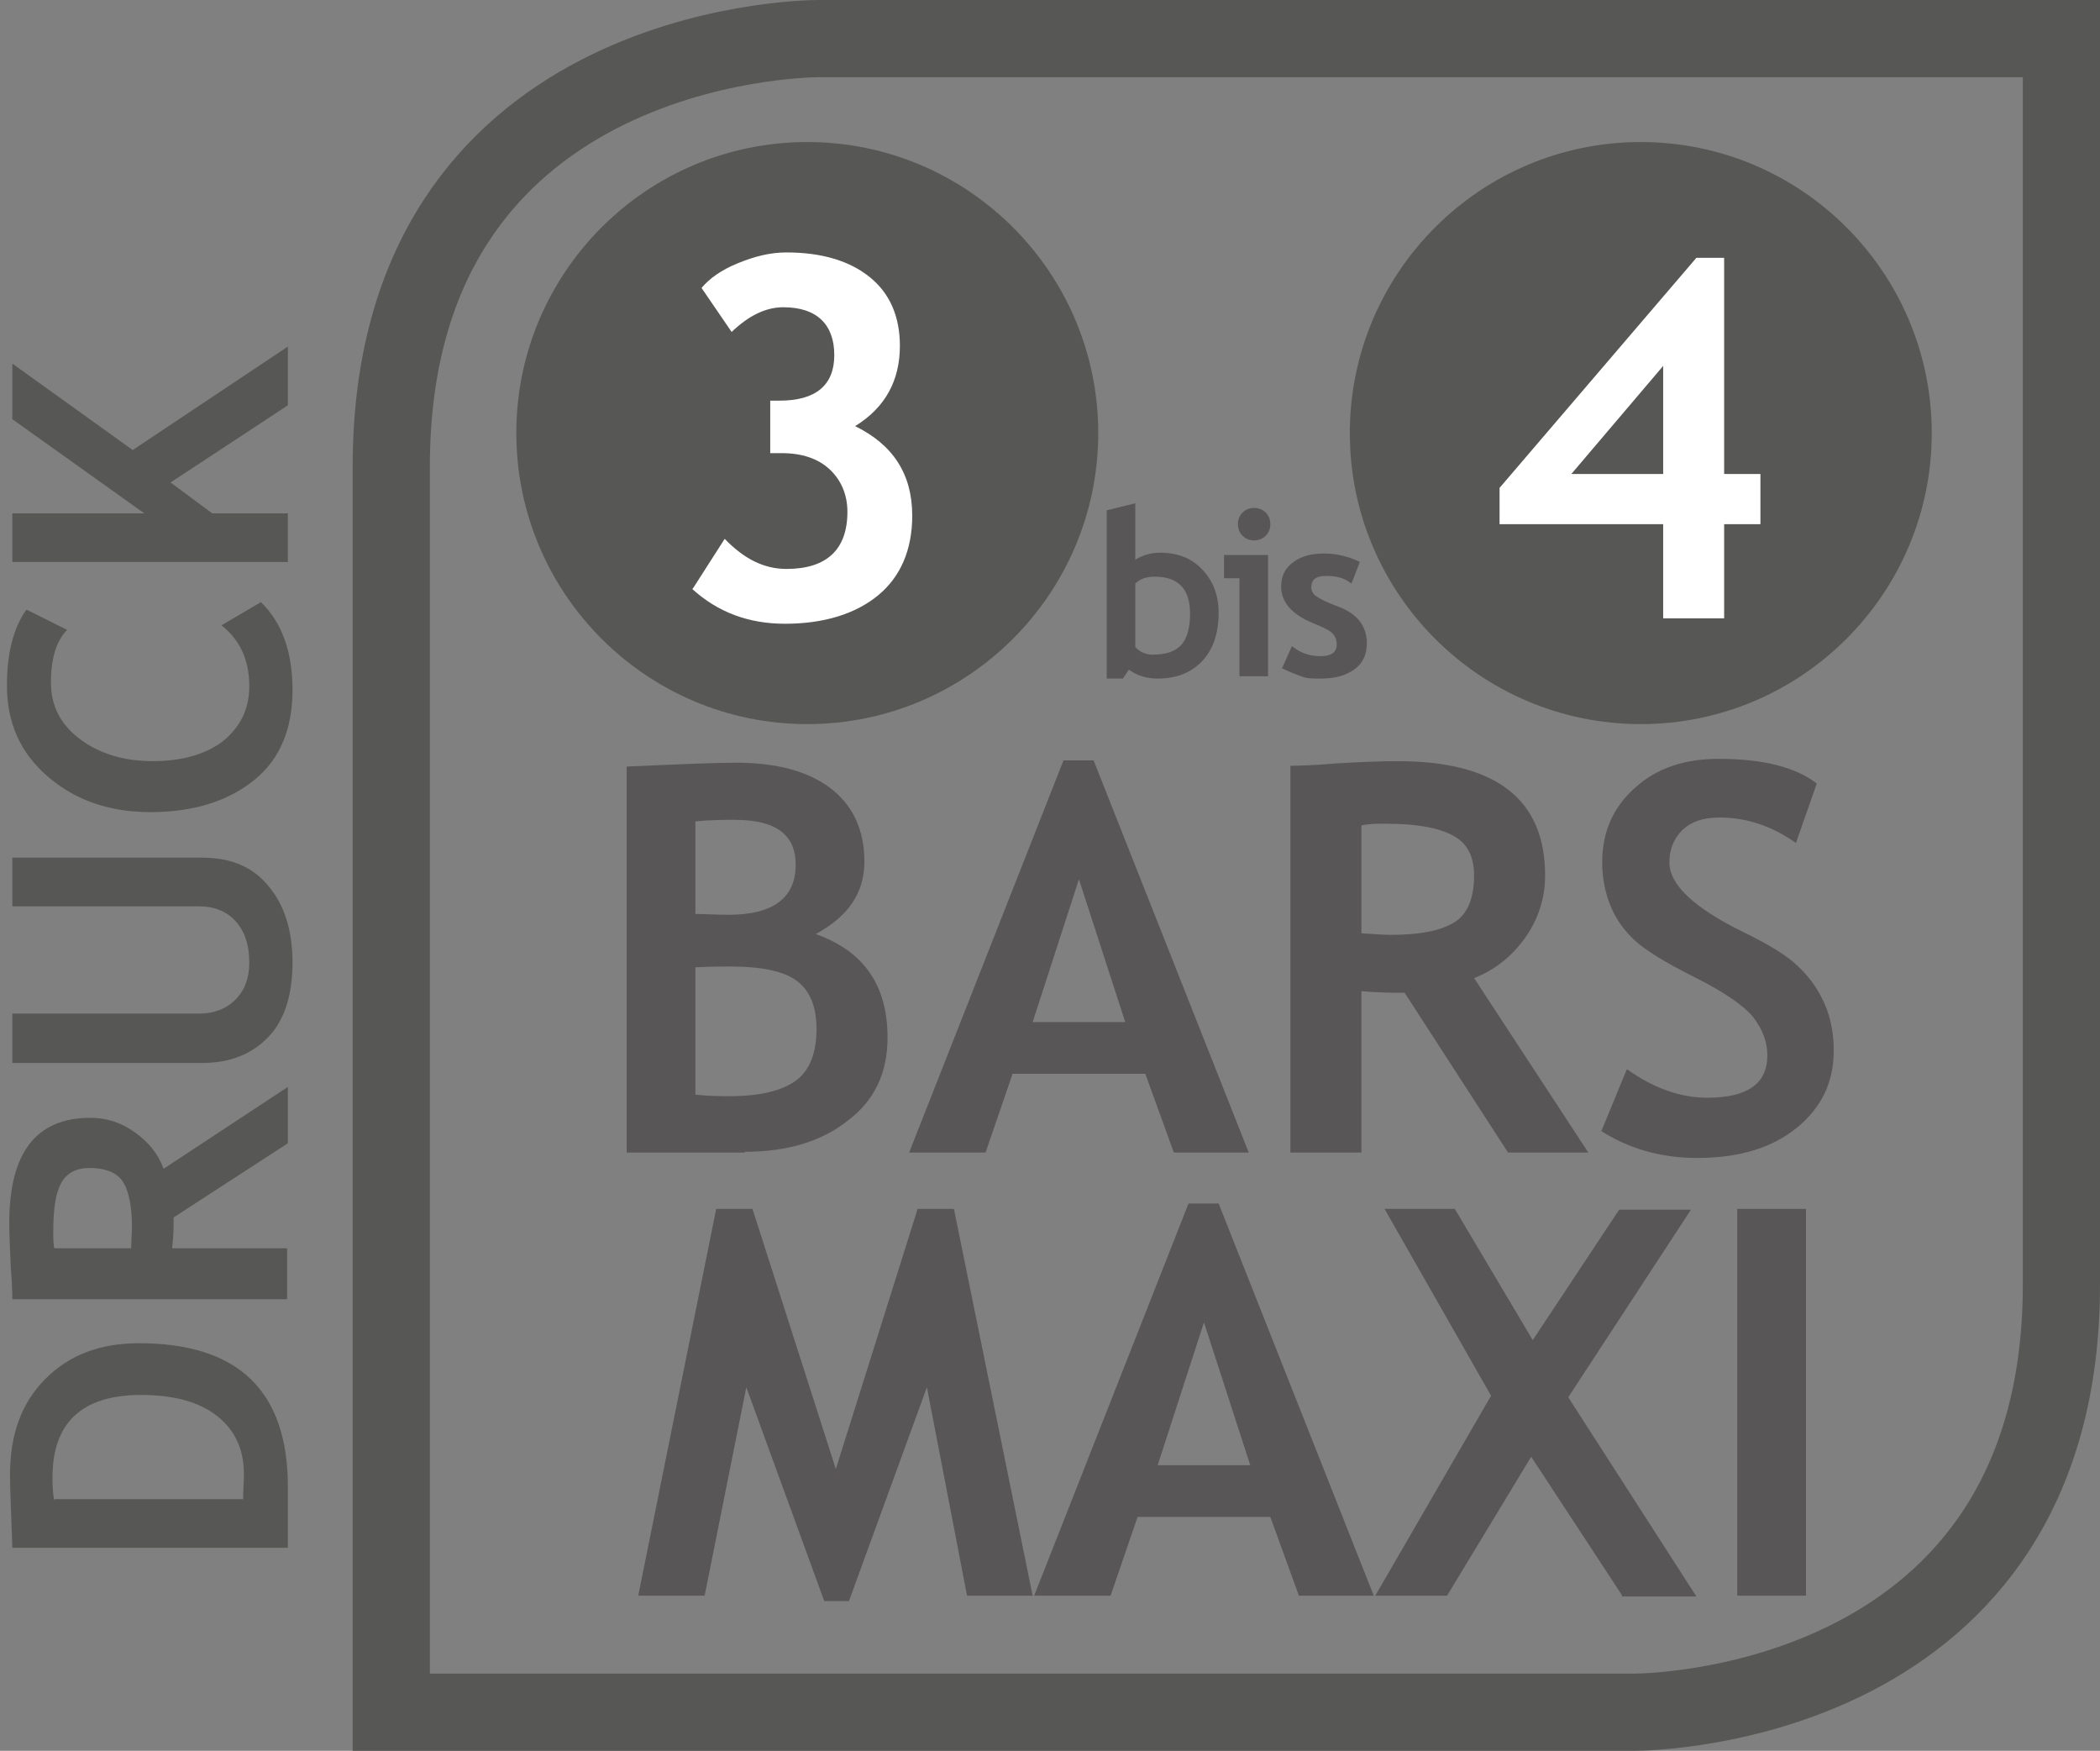 <?xml version="1.0" encoding="UTF-8"?><svg id="Calque_1" xmlns="http://www.w3.org/2000/svg" xmlns:xlink="http://www.w3.org/1999/xlink" viewBox="0 0 27.21 22.68"><rect x="0" y="0" width="27.21" height="22.68" fill="#808080" stroke="none"/><defs><style>.cls-1{fill:#fff;}.cls-2{fill:#575756;}.cls-3{stroke:#575756;}.cls-3,.cls-4{fill:none;}.cls-5{clip-path:url(#clippath);}.cls-6{fill:#585656;}</style><clipPath id="clippath"><rect class="cls-4" y="0" width="27.21" height="22.68"/></clipPath></defs><path class="cls-6" d="m14.63,8.67l-.08.12h-.21v-2.18l.37-.09v.73c.1-.06.2-.09.32-.09.23,0,.41.07.55.22.14.15.21.33.21.56,0,.26-.07.47-.21.62-.14.15-.33.23-.58.23-.15,0-.27-.04-.38-.12Zm.08-1.11v.82c.05.06.13.1.22.1.18,0,.3-.04.38-.13.07-.08.11-.22.11-.4,0-.32-.15-.48-.46-.48-.11,0-.19.03-.25.09Z"/><path class="cls-6" d="m16.06,8.76v-1.27h-.2v-.3h.57v1.57h-.37Zm.19-2.18c.06,0,.11.02.15.06.04.04.06.09.06.15s-.02.11-.06.15c-.04.04-.09.06-.15.06s-.11-.02-.15-.06c-.04-.04-.06-.09-.06-.15s.02-.11.06-.15c.04-.04.09-.06.15-.06Z"/><path class="cls-6" d="m16.61,8.66l.13-.29c.11.09.23.13.37.13s.21-.05.21-.15c0-.06-.02-.11-.06-.15s-.13-.08-.25-.13c-.27-.11-.41-.27-.41-.47,0-.14.05-.24.16-.32s.24-.11.4-.11.32.04.46.11l-.11.28c-.08-.07-.19-.1-.33-.1-.13,0-.19.05-.19.15,0,.04.02.08.06.11s.13.08.27.13c.14.05.24.12.3.2s.09.17.09.28c0,.15-.05.26-.16.34-.11.08-.25.12-.44.12-.1,0-.19,0-.25-.03-.06-.02-.14-.05-.24-.1Z"/><path class="cls-6" d="m13.39,20.67h-.86l-.52-2.7-1.01,2.77h-.32l-1.01-2.77-.54,2.7h-.86l1.01-5.01h.47l1.08,3.37,1.06-3.37h.47l1.02,5.01Z"/><path class="cls-6" d="m16.83,20.67l-.37-1.02h-1.72l-.35,1.02h-.99l2-5.08h.39l2.01,5.08h-.98Zm-1.23-3.54l-.6,1.85h1.2l-.6-1.85Z"/><path class="cls-6" d="m21.02,20.67l-1.18-1.8-1.09,1.8h-.93l1.5-2.59-1.38-2.42h.91s1.01,1.7,1.01,1.7l1.12-1.69h.93l-1.59,2.43,1.66,2.58h-.97Z"/><path class="cls-6" d="m22.51,20.67v-5.01h.89v5.01h-.89Z"/><path class="cls-6" d="m9.65,14.93h-1.53v-5c.67-.03,1.15-.05,1.42-.05.52,0,.93.11,1.22.33.29.22.44.54.44.95s-.21.71-.63.94c.62.22.93.66.93,1.34,0,.46-.17.82-.52,1.08-.34.27-.79.4-1.33.4Zm-.64-4.29v1.2c.14,0,.28.01.43.01.58,0,.87-.22.87-.65,0-.39-.26-.58-.79-.58-.14,0-.31,0-.51.02Zm0,1.89v1.65c.18.02.33.02.44.02.4,0,.68-.07.86-.2.18-.13.27-.36.27-.67,0-.28-.08-.49-.25-.62s-.46-.19-.87-.19c-.09,0-.24,0-.45.01Z"/><path class="cls-6" d="m15.21,14.93l-.37-1.02h-1.72l-.35,1.02h-.99l2-5.08h.39l2.01,5.08h-.98Zm-1.23-3.54l-.6,1.85h1.2l-.6-1.85Z"/><path class="cls-6" d="m19.54,14.93l-1.34-2.07c-.13,0-.32,0-.56-.02v2.09h-.92v-5.01s.24,0,.58-.03c.33-.02.61-.03.81-.03,1.27,0,1.91.49,1.91,1.48,0,.3-.09.57-.26.81-.17.24-.4.42-.66.52l1.48,2.26h-1.03Zm-1.9-4.23v1.39c.16.01.29.02.38.02.37,0,.64-.05.82-.16.17-.1.26-.31.26-.61,0-.25-.09-.42-.28-.52s-.47-.15-.87-.15c-.1,0-.2,0-.3.02Z"/><path class="cls-6" d="m20.75,14.65l.33-.8c.35.25.7.37,1.04.37.52,0,.78-.18.78-.55,0-.17-.06-.33-.18-.49-.12-.15-.38-.33-.76-.52-.38-.19-.64-.35-.78-.48-.13-.12-.24-.27-.31-.44-.07-.17-.11-.36-.11-.57,0-.39.14-.71.42-.96.28-.26.65-.38,1.09-.38.58,0,1,.11,1.27.32l-.27.77c-.31-.22-.64-.33-.99-.33-.21,0-.36.05-.48.16-.11.11-.17.25-.17.42,0,.29.32.59.95.9.33.16.58.31.72.45.15.14.26.3.34.48.08.18.12.39.12.61,0,.41-.16.74-.48,1s-.75.39-1.29.39c-.47,0-.89-.12-1.26-.36Z"/><path class="cls-2" d="m3.73,19.26v.79H.16c-.02-.51-.03-.82-.03-.95,0-.52.15-.93.46-1.24s.71-.46,1.21-.46c1.29,0,1.93.62,1.93,1.86Zm-3.02.16h2.44c0-.1.01-.21.01-.33,0-.32-.12-.57-.35-.75s-.56-.27-.98-.27c-.77,0-1.15.36-1.15,1.07,0,.07,0,.16.02.29Z"/><path class="cls-2" d="m3.73,14.81l-1.48.96c0,.1,0,.23-.02.4h1.49v.66H.16s0-.17-.02-.41c-.01-.24-.02-.43-.02-.58,0-.91.35-1.36,1.05-1.36.21,0,.4.06.58.19s.3.28.37.47l1.61-1.06v.73Zm-3.02,1.36h.99c0-.12.01-.21.01-.27,0-.27-.04-.46-.11-.58-.07-.12-.22-.19-.44-.19-.18,0-.3.07-.37.2s-.1.34-.1.62c0,.07,0,.14.01.21Z"/><path class="cls-2" d="m.16,13.76v-.63h2.42c.19,0,.35-.06.47-.18s.18-.28.18-.48c0-.23-.06-.41-.18-.54-.12-.13-.28-.19-.48-.19H.16v-.63h2.46c.37,0,.66.12.86.37.21.25.31.58.31.99s-.1.74-.31.96-.49.34-.87.34H.16Z"/><path class="cls-2" d="m.35,7.9l.52.26c-.14.14-.21.37-.21.68,0,.3.12.54.37.73.25.19.57.29.95.29s.69-.09.91-.26c.22-.18.34-.41.34-.71,0-.34-.12-.6-.36-.79l.51-.3c.27.26.41.64.41,1.14s-.16.89-.49,1.16-.78.42-1.35.42c-.53,0-.97-.15-1.33-.46-.36-.31-.53-.7-.53-1.18,0-.41.08-.74.25-.98Z"/><path class="cls-2" d="m3.73,5.25l-1.52,1,.54.4h.98v.63H.16v-.63h1.71L.16,5.43v-.72l1.56,1.12,2.01-1.34v.76Z"/><g class="cls-5"><path class="cls-3" d="m10.61.5c-.23,0-5.54.08-5.54,5.54v16.14h16.1c.23,0,5.54-.08,5.54-5.54V.5H10.61h0Z"/><path class="cls-2" d="m10.46,9.38c2.08,0,3.77-1.69,3.77-3.77s-1.69-3.77-3.77-3.77-3.77,1.69-3.77,3.77,1.69,3.77,3.77,3.77"/><path class="cls-2" d="m21.26,9.38c2.08,0,3.77-1.69,3.77-3.77s-1.69-3.77-3.77-3.77-3.77,1.69-3.77,3.77,1.69,3.77,3.77,3.77"/></g><path class="cls-1" d="m22.34,6.79v1.22h-.79v-1.22h-2.12v-.47l2.55-2.98h.36v2.8h.47v.65h-.47Zm-.79-2.05l-1.19,1.4h1.19v-1.4Z"/><path class="cls-1" d="m8.98,7.62l.41-.64c.25.26.51.39.8.39.52,0,.79-.25.79-.74,0-.22-.08-.41-.23-.55s-.36-.21-.62-.21h-.15v-.68h.12c.47,0,.71-.2.71-.59s-.22-.62-.66-.62c-.23,0-.45.11-.67.32l-.39-.57c.1-.12.25-.23.47-.32s.42-.14.63-.14c.46,0,.82.11,1.08.32.26.21.39.51.39.89,0,.45-.19.8-.58,1.04.49.24.74.62.74,1.16,0,.44-.15.79-.44,1.03-.29.24-.7.37-1.21.37-.47,0-.87-.15-1.2-.45Z"/></svg>